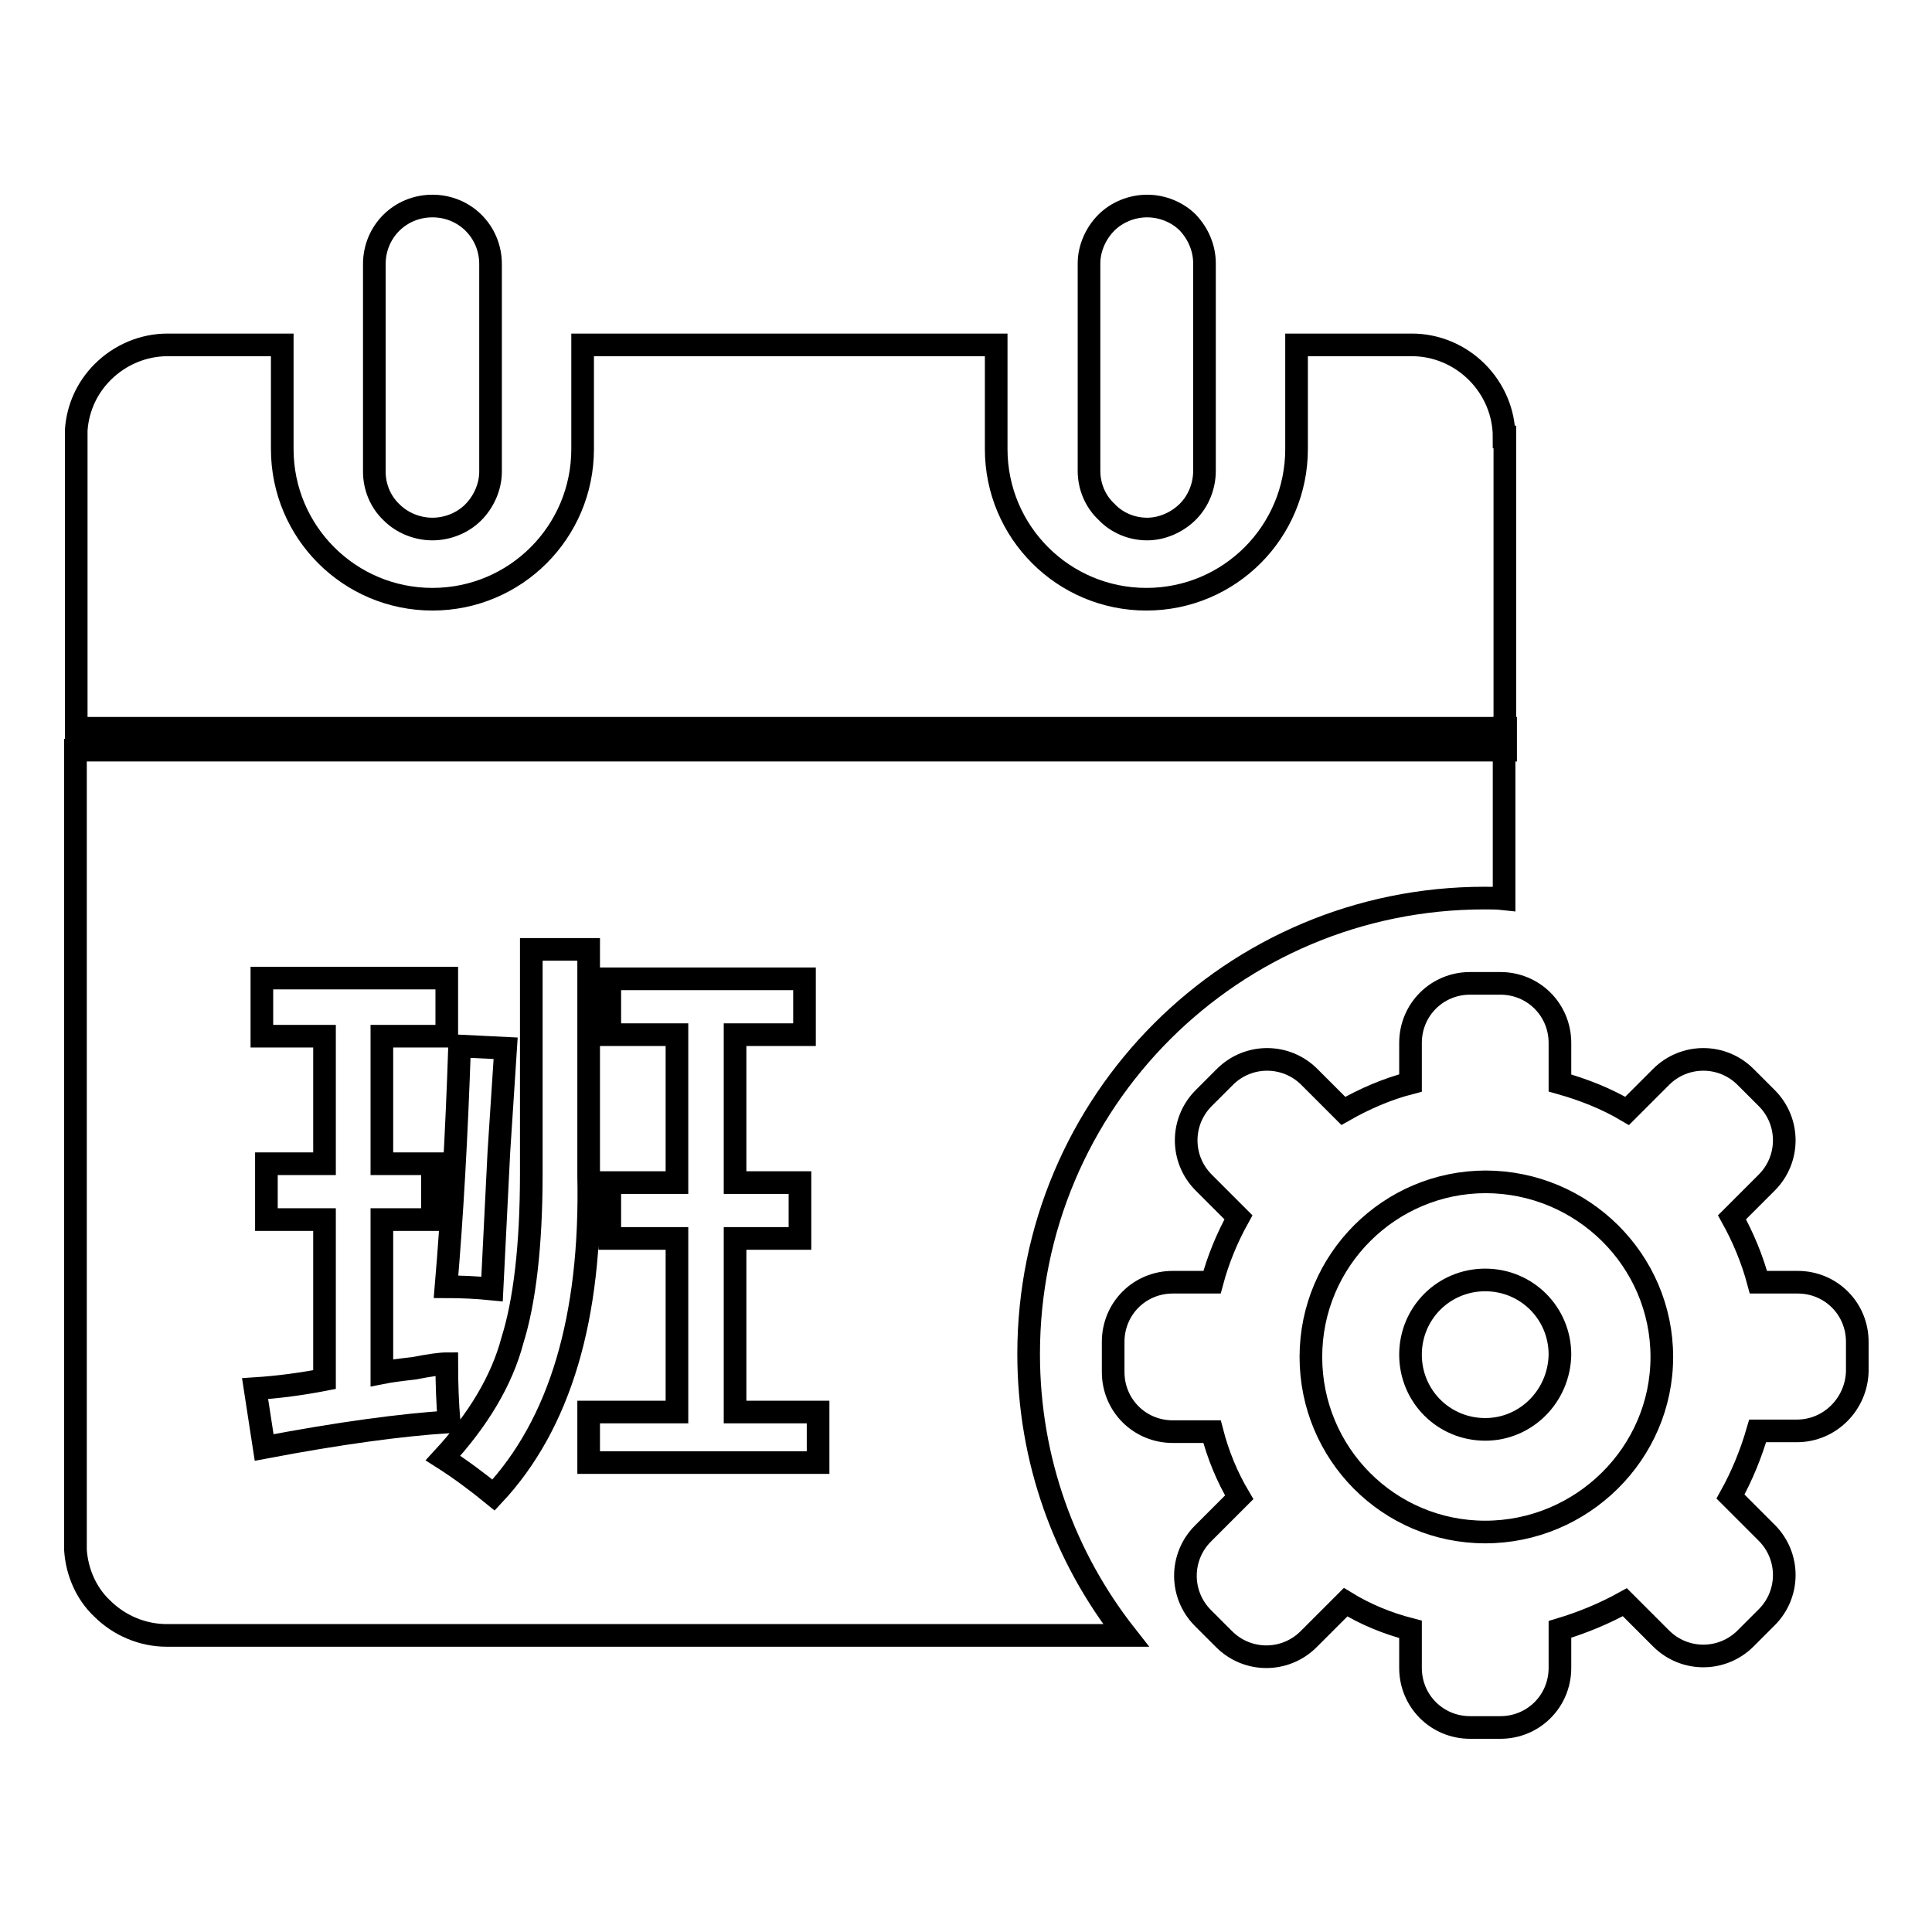 <?xml version="1.0" encoding="utf-8"?>
<!-- Svg Vector Icons : http://www.onlinewebfonts.com/icon -->
<!DOCTYPE svg PUBLIC "-//W3C//DTD SVG 1.1//EN" "http://www.w3.org/Graphics/SVG/1.1/DTD/svg11.dtd">
<svg version="1.1" xmlns="http://www.w3.org/2000/svg" xmlns:xlink="http://www.w3.org/1999/xlink" x="0px" y="0px" viewBox="0 0 256 256" enable-background="new 0 0 256 256" xml:space="preserve">
<g> <path stroke-width="3" fill-opacity="0" stroke="#000000"  d="M152,70.1L152,70.1c2,0,4-0.9,5.4-2.3c1.4-1.4,2.2-3.4,2.2-5.4V34.9c0-2-0.8-3.9-2.2-5.4 c-1.4-1.4-3.4-2.2-5.4-2.2c-2,0-4,0.8-5.4,2.2c-1.4,1.4-2.3,3.4-2.3,5.4v27.5c0,2,0.8,4,2.3,5.4C148,69.3,150,70.1,152,70.1 L152,70.1z M57.3,70.1c2,0,4-0.8,5.4-2.2c1.4-1.4,2.3-3.4,2.3-5.4V35c0-4.3-3.4-7.7-7.7-7.7s-7.7,3.4-7.7,7.7v27.5 c0,2,0.8,4,2.3,5.4C53.3,69.3,55.3,70.1,57.3,70.1L57.3,70.1z"/> <path stroke-width="3" fill-opacity="0" stroke="#000000"  d="M199.3,57.9c0-3.2-1.3-6.3-3.6-8.6c-2.3-2.3-5.4-3.6-8.6-3.6h-15.3v13.8c0,11-8.9,19.9-19.9,19.9 c-11,0-19.9-8.9-19.9-19.9V45.7H77.2v13.8c0,11-8.9,19.9-19.9,19.9c-11,0-19.9-8.9-19.9-19.9V45.7H22.2c-3.2,0-6.3,1.3-8.6,3.6 c-2.1,2.1-3.3,4.8-3.5,7.7v39.5h189.3V57.9L199.3,57.9z"/> <path stroke-width="3" fill-opacity="0" stroke="#000000"  d="M199.3,96.5h0.2v2.9h-0.2V96.5z"/> <path stroke-width="3" fill-opacity="0" stroke="#000000"  d="M10,99.4v106c0.2,2.9,1.4,5.7,3.5,7.7c2.3,2.3,5.4,3.6,8.6,3.6h127.1c-8.1-10.3-12.9-23.2-12.9-37.3 c0-33.4,27-60.4,60.4-60.4c0.9,0,1.7,0,2.6,0.1V99.4H10z M67,138.9c-0.2,3.1-0.5,7.7-0.9,13.8c-0.4,8.2-0.7,14.2-0.9,18.1 c-2-0.2-4.1-0.3-6.1-0.3c0.8-9.4,1.4-20,1.8-31.9L67,138.9z M33.8,184c3.1-0.2,6.1-0.6,9.2-1.2v-21.2h-7.7v-7.4H43v-16.9h-8.3v-7.7 h24.5v7.7h-8.6v16.9h6.7v7.4h-6.7v20.3c1-0.2,2.5-0.4,4.3-0.6c2-0.4,3.5-0.6,4.3-0.6c0,2.7,0.1,5.2,0.3,7.7 c-6.3,0.4-14.5,1.5-24.5,3.4L33.8,184z M58.7,193.2c4.7-5.1,7.8-10.3,9.2-15.6c1.6-5.1,2.5-12.5,2.5-22.1v-29.7H78v30 c0.4,18.8-3.8,32.9-12.6,42.3C63.2,196.3,60.9,194.6,58.7,193.2L58.7,193.2z M108.4,193.8H78v-6.7h11.7v-23h-8.9v-7.4h8.9v-19.6 h-8.9v-7.4h25.8v7.4h-9.2v19.6h8.6v7.4h-8.6v23h11L108.4,193.8L108.4,193.8z"/> <path stroke-width="3" fill-opacity="0" stroke="#000000"  d="M238.1,189.6h-5.2c-0.9,3.1-2.1,6-3.6,8.7l4.8,4.8c3.1,3.1,3.1,8.1,0,11.2l-2.8,2.8 c-3.1,3.1-8.1,3.1-11.2,0l-4.8-4.8c-2.7,1.5-5.6,2.7-8.6,3.6v5.1c0,4.4-3.5,7.9-7.9,7.9h-4c-4.4,0-7.9-3.5-7.9-7.9v-5.1 c-3.1-0.8-6-2-8.6-3.6l-4.9,4.9c-3.1,3.1-8.1,3.1-11.2,0l-2.8-2.8c-3.1-3.1-3.1-8.1,0-11.2l4.8-4.8c-1.6-2.7-2.8-5.6-3.6-8.7h-5.2 c-4.4,0-7.9-3.5-7.9-7.9v-4c0-4.4,3.5-7.9,7.9-7.9h5.2c0.8-3,2-5.9,3.5-8.6l-4.6-4.6c-3.1-3.1-3.1-8.1,0-11.2l2.8-2.8 c3.1-3.1,8.1-3.1,11.2,0l4.5,4.5c2.8-1.6,5.8-2.9,8.9-3.7v-5.3c0-4.4,3.5-7.9,7.9-7.9h4c4.4,0,7.9,3.5,7.9,7.9v5.3 c3.2,0.9,6.2,2.1,8.9,3.7l4.5-4.5c3.1-3.1,8.1-3.1,11.2,0l2.8,2.8c3.1,3.1,3.1,8.1,0,11.2l-4.6,4.6c1.5,2.7,2.7,5.6,3.5,8.6h5.2 c4.4,0,7.9,3.5,7.9,7.9v3.9C246,186,242.5,189.6,238.1,189.6L238.1,189.6z M196.9,156.6c-12.8,0-23.2,10.4-23.2,23.2 c0,12.8,10.3,23.2,23.1,23.2s23.4-10.4,23.4-23.2c0-12.8-10.5-23.2-23.4-23.2H196.9z M196.8,189.4c-5.5,0-9.9-4.4-9.9-9.9 c0-5.5,4.4-9.9,9.9-9.9c5.5,0,9.9,4.4,9.9,9.9C206.6,185,202.2,189.4,196.8,189.4z"/></g>
</svg>